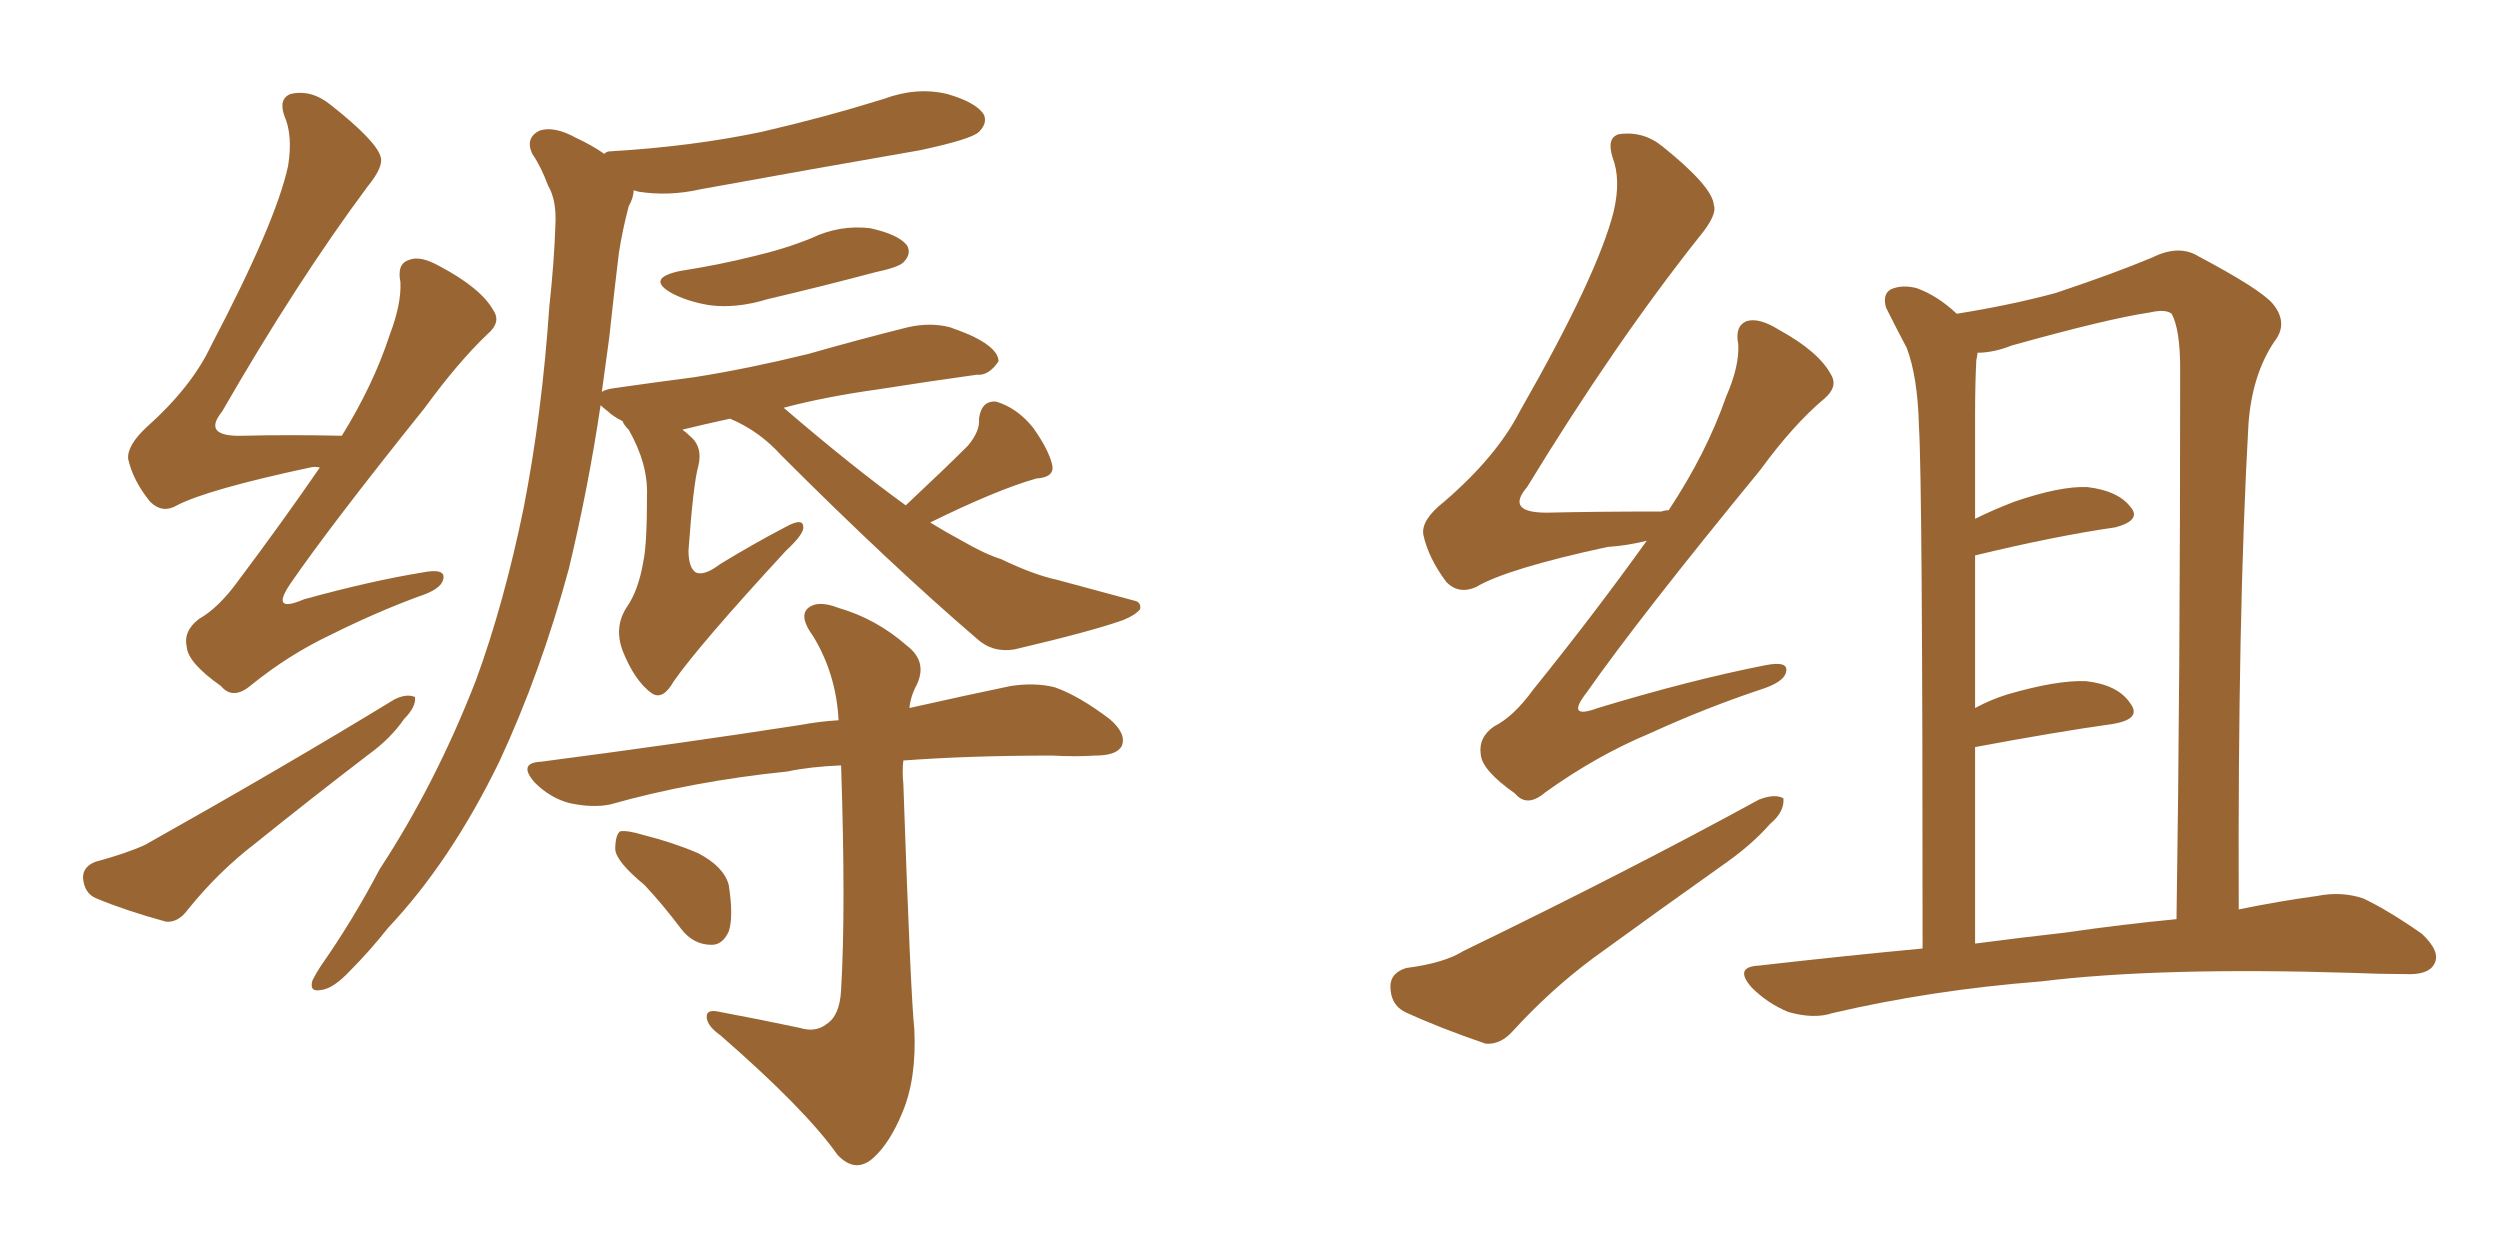 <svg xmlns="http://www.w3.org/2000/svg" xmlns:xlink="http://www.w3.org/1999/xlink" width="300" height="150"><path fill="#996633" padding="10" d="M38.38 56.10L38.38 56.10Q37.79 55.96 37.21 56.10L37.21 56.10Q24.90 58.74 21.24 60.64L21.24 60.64Q19.48 61.67 18.02 60.21L18.02 60.21Q15.97 57.71 15.38 55.08L15.38 55.08Q15.23 53.47 17.58 51.27L17.58 51.27Q23.00 46.44 25.34 41.46L25.34 41.46Q33.11 26.66 34.57 19.92L34.57 19.92Q35.16 16.26 34.13 13.92L34.13 13.92Q33.40 11.87 34.86 11.28L34.86 11.28Q37.35 10.69 39.70 12.60L39.70 12.60Q45.26 16.99 45.70 18.90L45.70 18.90Q46.00 20.07 44.09 22.41L44.09 22.41Q35.60 33.84 26.66 49.37L26.66 49.37Q24.17 52.44 29.15 52.29L29.15 52.29Q34.72 52.15 41.02 52.29L41.02 52.29Q44.82 46.14 46.73 40.28L46.73 40.28Q48.19 36.47 48.05 33.84L48.05 33.84Q47.61 31.64 49.07 31.20L49.07 31.20Q50.39 30.62 52.73 31.93L52.73 31.93Q57.71 34.57 59.18 37.21L59.18 37.21Q60.21 38.67 58.45 40.14L58.45 40.14Q54.93 43.51 50.98 48.93L50.98 48.93Q39.70 62.99 34.86 70.02L34.86 70.02Q32.37 73.68 36.47 71.92L36.47 71.92Q44.38 69.73 50.68 68.70L50.68 68.70Q53.61 68.12 53.17 69.58L53.17 69.58Q52.88 70.75 50.10 71.63L50.10 71.63Q44.97 73.54 39.70 76.17L39.70 76.17Q34.72 78.52 30.18 82.18L30.18 82.18Q27.98 84.08 26.51 82.32L26.51 82.32Q22.56 79.54 22.41 77.64L22.41 77.64Q21.97 75.73 23.88 74.27L23.88 74.27Q26.22 72.95 28.56 69.73L28.56 69.73Q33.84 62.70 38.38 56.10ZM11.43 103.42L11.43 103.42Q15.23 102.39 17.43 101.37L17.43 101.37Q34.13 91.99 47.31 83.94L47.31 83.94Q48.78 83.20 49.80 83.64L49.80 83.64Q49.95 84.81 48.49 86.28L48.49 86.28Q46.88 88.62 44.24 90.53L44.24 90.53Q37.35 95.80 30.62 101.22L30.62 101.22Q26.22 104.59 22.56 109.13L22.56 109.13Q21.39 110.74 19.92 110.60L19.92 110.60Q15.09 109.28 11.57 107.81L11.57 107.81Q10.11 107.23 9.96 105.32L9.96 105.32Q9.96 104.00 11.43 103.42ZM81.59 32.52L81.59 32.52Q86.28 31.79 90.38 30.76L90.38 30.76Q94.19 29.88 97.41 28.56L97.41 28.56Q100.78 26.95 104.44 27.39L104.44 27.39Q107.81 28.13 108.84 29.44L108.84 29.44Q109.42 30.47 108.40 31.49L108.40 31.49Q107.81 32.08 105.03 32.67L105.03 32.67Q98.44 34.42 92.14 35.89L92.14 35.89Q88.33 37.06 85.11 36.62L85.11 36.62Q82.47 36.18 80.57 35.16L80.57 35.16Q77.49 33.40 81.59 32.52ZM108.69 60.64L108.69 60.64Q113.38 56.25 116.16 53.47L116.16 53.47Q117.63 51.71 117.48 50.24L117.48 50.24Q117.77 48.05 119.53 48.19L119.53 48.19Q122.02 48.93 123.93 51.27L123.93 51.27Q125.83 53.91 126.27 55.81L126.27 55.81Q126.56 57.28 124.37 57.42L124.37 57.42Q119.68 58.74 111.62 62.70L111.62 62.70Q113.53 63.87 115.43 64.89L115.43 64.89Q118.21 66.50 120.12 67.09L120.12 67.09Q124.07 68.99 126.86 69.58L126.86 69.58Q131.25 70.75 136.08 72.07L136.08 72.07Q136.96 72.22 136.82 73.10L136.82 73.10Q136.23 73.83 134.77 74.41L134.77 74.41Q131.10 75.73 121.73 77.93L121.73 77.93Q119.09 78.37 117.19 76.61L117.19 76.61Q106.93 67.82 93.75 54.64L93.75 54.64Q91.11 51.71 87.60 50.24L87.60 50.24Q84.23 50.98 81.88 51.56L81.88 51.56Q82.32 51.86 82.76 52.29L82.76 52.29Q84.38 53.61 83.79 55.96L83.79 55.96Q83.20 58.01 82.62 66.06L82.62 66.06Q82.62 68.12 83.50 68.70L83.50 68.70Q84.52 69.14 86.43 67.68L86.43 67.68Q90.53 65.19 94.19 63.28L94.19 63.28Q96.53 61.96 96.39 63.43L96.39 63.43Q96.24 64.31 94.34 66.06L94.34 66.06Q83.94 77.34 80.86 81.74L80.86 81.74Q79.54 84.08 78.22 83.20L78.22 83.20Q76.17 81.74 74.71 78.08L74.71 78.08Q73.68 75.29 75.15 72.95L75.15 72.95Q76.61 70.90 77.20 67.38L77.20 67.38Q77.64 65.33 77.64 59.47L77.64 59.47Q77.78 55.66 75.44 51.56L75.44 51.56Q74.85 50.98 74.71 50.54L74.71 50.54Q73.54 49.95 72.95 49.37L72.95 49.37Q72.22 48.78 72.07 48.63L72.07 48.63Q70.61 58.45 68.26 68.26L68.26 68.26Q64.89 80.71 59.91 91.41L59.91 91.41Q54.05 103.42 46.58 111.33L46.58 111.33Q44.38 114.11 42.04 116.46L42.04 116.46Q39.99 118.65 38.53 118.80L38.53 118.80Q37.06 119.09 37.50 117.63L37.50 117.63Q37.94 116.75 38.53 115.87L38.53 115.87Q42.33 110.45 45.56 104.30L45.56 104.30Q52.29 94.04 57.13 81.59L57.13 81.59Q60.50 72.36 62.84 60.94L62.84 60.94Q65.04 49.66 65.92 36.77L65.92 36.77Q66.50 31.49 66.65 26.95L66.65 26.95Q66.80 24.02 65.77 22.27L65.77 22.27Q64.89 19.92 63.87 18.46L63.87 18.46Q62.99 16.55 64.75 15.67L64.75 15.67Q66.50 15.09 69.14 16.55L69.14 16.55Q71.04 17.43 72.51 18.46L72.51 18.46Q72.80 18.16 73.24 18.16L73.24 18.16Q83.06 17.58 91.41 15.82L91.41 15.82Q99.02 14.06 106.05 11.87L106.05 11.87Q110.01 10.40 113.67 11.28L113.67 11.28Q117.19 12.30 118.07 13.77L118.07 13.77Q118.51 14.79 117.48 15.82L117.48 15.82Q116.60 16.70 110.45 18.02L110.45 18.02Q96.97 20.36 84.08 22.71L84.08 22.71Q80.27 23.58 76.61 23.00L76.61 23.00Q76.17 22.85 76.03 22.85L76.03 22.85Q76.03 23.73 75.44 24.76L75.44 24.76Q74.71 27.54 74.27 30.32L74.27 30.32Q73.68 35.16 73.10 40.58L73.10 40.58Q72.66 43.80 72.22 47.02L72.22 47.02Q72.66 46.73 73.68 46.58L73.68 46.58Q78.81 45.85 83.35 45.26L83.35 45.26Q89.79 44.24 96.97 42.48L96.97 42.48Q103.13 40.72 108.98 39.26L108.98 39.26Q111.62 38.67 113.96 39.26L113.96 39.26Q116.02 39.99 116.89 40.43L116.89 40.43Q119.82 41.89 119.82 43.36L119.82 43.36Q118.65 45.12 117.19 44.97L117.19 44.97Q111.91 45.70 105.32 46.73L105.32 46.73Q99.02 47.61 94.04 48.93L94.04 48.93Q102.39 56.10 108.69 60.64ZM95.95 123.34L95.95 123.34Q97.85 123.93 99.17 122.90L99.17 122.90Q100.78 121.88 100.93 118.80L100.93 118.80Q101.51 109.13 100.93 91.85L100.93 91.85Q97.27 91.99 94.48 92.58L94.48 92.58Q83.06 93.75 73.24 96.53L73.24 96.53Q71.19 96.97 68.41 96.39L68.41 96.39Q66.06 95.80 64.16 93.90L64.16 93.90Q62.11 91.55 64.89 91.41L64.89 91.41Q81.74 89.21 95.95 87.01L95.95 87.01Q98.29 86.57 100.63 86.43L100.63 86.43Q100.34 80.86 97.56 76.32L97.56 76.32Q95.95 74.12 96.83 73.10L96.83 73.10Q98.00 71.92 100.63 72.95L100.63 72.95Q105.18 74.27 108.84 77.49L108.84 77.49Q111.33 79.39 110.01 82.18L110.01 82.18Q109.28 83.50 109.13 84.96L109.13 84.96Q116.31 83.35 121.29 82.32L121.29 82.32Q124.22 81.88 126.56 82.47L126.56 82.47Q129.49 83.50 133.15 86.28L133.15 86.28Q135.21 88.04 134.62 89.50L134.62 89.50Q134.03 90.67 131.40 90.67L131.40 90.67Q129.05 90.82 126.27 90.67L126.27 90.67Q116.31 90.67 108.40 91.26L108.40 91.26Q108.25 92.58 108.40 94.04L108.40 94.04Q109.28 119.53 109.72 123.49L109.72 123.49Q110.01 129.49 108.25 133.59L108.25 133.59Q106.79 137.11 104.88 138.87L104.88 138.87Q102.69 140.92 100.49 138.57L100.49 138.57Q96.68 133.15 86.43 124.22L86.43 124.22Q84.96 123.19 84.81 122.17L84.81 122.17Q84.67 121.00 86.43 121.44L86.43 121.44Q91.11 122.31 95.95 123.34ZM77.34 106.20L77.34 106.20L77.34 106.20Q73.97 103.42 73.83 101.95L73.83 101.95Q73.83 100.20 74.41 99.76L74.41 99.76Q75.29 99.61 77.20 100.20L77.20 100.20Q80.71 101.07 83.79 102.39L83.79 102.39Q86.87 104.00 87.45 106.20L87.45 106.20Q88.04 110.01 87.45 111.77L87.45 111.77Q86.72 113.38 85.40 113.38L85.40 113.38Q83.20 113.38 81.74 111.47L81.74 111.47Q79.54 108.54 77.34 106.20ZM197.61 64.89L197.61 64.89Q195.26 65.48 192.92 65.63L192.92 65.63Q180.76 68.26 177.10 70.46L177.10 70.46Q175.05 71.34 173.58 69.87L173.58 69.87Q171.39 66.94 170.80 64.16L170.80 64.16Q170.51 62.40 173.29 60.21L173.29 60.21Q179.59 54.79 182.37 49.37L182.37 49.37Q191.75 32.96 193.65 25.34L193.65 25.34Q194.53 21.53 193.51 18.90L193.51 18.90Q192.77 16.55 194.24 16.11L194.24 16.11Q197.17 15.67 199.51 17.58L199.51 17.58Q205.52 22.41 205.66 24.61L205.66 24.61Q206.10 25.78 203.91 28.42L203.91 28.42Q193.80 41.16 183.25 58.45L183.25 58.45Q180.62 61.52 185.60 61.52L185.60 61.52Q191.75 61.38 199.37 61.38L199.37 61.38Q199.80 61.23 200.24 61.23L200.24 61.23Q204.79 54.35 207.13 47.61L207.13 47.61Q208.74 43.95 208.59 41.31L208.59 41.31Q208.15 39.11 209.62 38.53L209.62 38.53Q211.08 38.09 213.43 39.55L213.43 39.55Q218.26 42.19 219.73 44.97L219.73 44.97Q220.61 46.44 218.85 47.90L218.85 47.90Q215.19 50.98 211.23 56.40L211.23 56.40Q196.58 74.27 190.43 83.06L190.43 83.06Q187.79 86.43 191.75 84.96L191.75 84.96Q202.88 81.59 211.82 79.83L211.82 79.83Q214.75 79.25 214.31 80.71L214.31 80.71Q214.01 81.88 211.23 82.76L211.23 82.76Q204.64 84.96 197.90 88.04L197.90 88.04Q191.60 90.67 185.45 95.07L185.45 95.07Q183.25 96.97 181.79 95.21L181.79 95.21Q177.83 92.43 177.69 90.53L177.69 90.53Q177.39 88.48 179.30 87.16L179.30 87.16Q181.64 85.99 183.98 82.76L183.98 82.76Q191.31 73.68 197.61 64.89ZM168.75 116.16L168.75 116.16Q173.29 115.58 175.63 114.11L175.63 114.11Q195.56 104.44 211.08 95.95L211.08 95.95Q212.99 95.21 214.01 95.80L214.01 95.80Q214.16 97.41 212.40 98.88L212.40 98.88Q210.35 101.22 207.28 103.42L207.28 103.42Q199.22 109.13 191.16 114.99L191.16 114.99Q186.04 118.80 181.49 123.78L181.49 123.78Q180.03 125.39 178.27 125.24L178.27 125.24Q172.71 123.34 168.60 121.44L168.60 121.44Q166.85 120.56 166.85 118.36L166.85 118.36Q166.85 116.75 168.75 116.16ZM230.71 113.82L230.71 113.82Q230.71 57.86 230.27 51.12L230.27 51.12Q230.13 45.26 228.81 41.75L228.81 41.75Q227.64 39.55 226.32 36.91L226.32 36.91Q225.88 35.30 226.90 34.72L226.90 34.72Q228.22 34.13 229.98 34.57L229.98 34.57Q232.47 35.45 234.81 37.65L234.81 37.65Q241.26 36.62 246.68 35.16L246.68 35.16Q253.71 32.81 258.25 30.91L258.25 30.91Q261.47 29.30 263.82 30.76L263.82 30.76Q271.29 34.72 272.75 36.47L272.75 36.47Q274.66 38.82 272.90 41.02L272.90 41.02Q270.26 44.97 269.82 50.83L269.82 50.83Q268.51 73.97 268.65 109.13L268.65 109.13Q273.63 108.11 278.03 107.52L278.03 107.52Q280.96 106.93 283.59 107.81L283.59 107.81Q286.67 109.28 290.63 112.06L290.63 112.06Q292.97 114.26 292.09 115.72L292.09 115.72Q291.36 117.04 288.57 116.89L288.57 116.89Q285.64 116.89 282.42 116.75L282.42 116.75Q259.13 116.02 244.92 117.77L244.92 117.77Q231.74 118.80 219.87 121.58L219.87 121.58Q217.68 122.31 214.60 121.44L214.60 121.44Q212.11 120.41 210.21 118.51L210.21 118.51Q208.01 116.02 211.08 115.87L211.08 115.87Q221.34 114.70 230.71 113.82ZM247.85 111.91L247.85 111.91L247.85 111.91Q254.88 110.89 261.18 110.30L261.18 110.30Q261.62 82.03 261.62 44.24L261.62 44.24Q261.62 39.55 260.60 37.65L260.60 37.65Q259.86 37.06 257.96 37.50L257.96 37.50Q252.98 38.23 241.41 41.46L241.41 41.46Q239.21 42.33 237.30 42.33L237.30 42.33Q237.30 42.63 237.16 43.21L237.16 43.21Q237.01 46.00 237.01 50.10L237.01 50.10Q237.01 55.96 237.01 62.26L237.01 62.26Q239.06 61.23 241.70 60.21L241.70 60.21Q247.27 58.30 250.49 58.45L250.49 58.45Q254.15 58.89 255.62 60.79L255.62 60.79Q257.08 62.40 253.86 63.28L253.86 63.28Q246.68 64.31 237.01 66.65L237.01 66.65Q237.01 75.29 237.01 84.96L237.01 84.96Q238.92 83.94 240.82 83.35L240.82 83.35Q246.83 81.59 250.34 81.74L250.34 81.74Q254.15 82.18 255.62 84.38L255.62 84.38Q257.08 86.28 253.56 86.87L253.56 86.87Q246.39 87.89 237.01 89.65L237.01 89.65Q237.01 100.78 237.01 113.23L237.01 113.23Q242.58 112.50 247.85 111.91Z"/></svg>